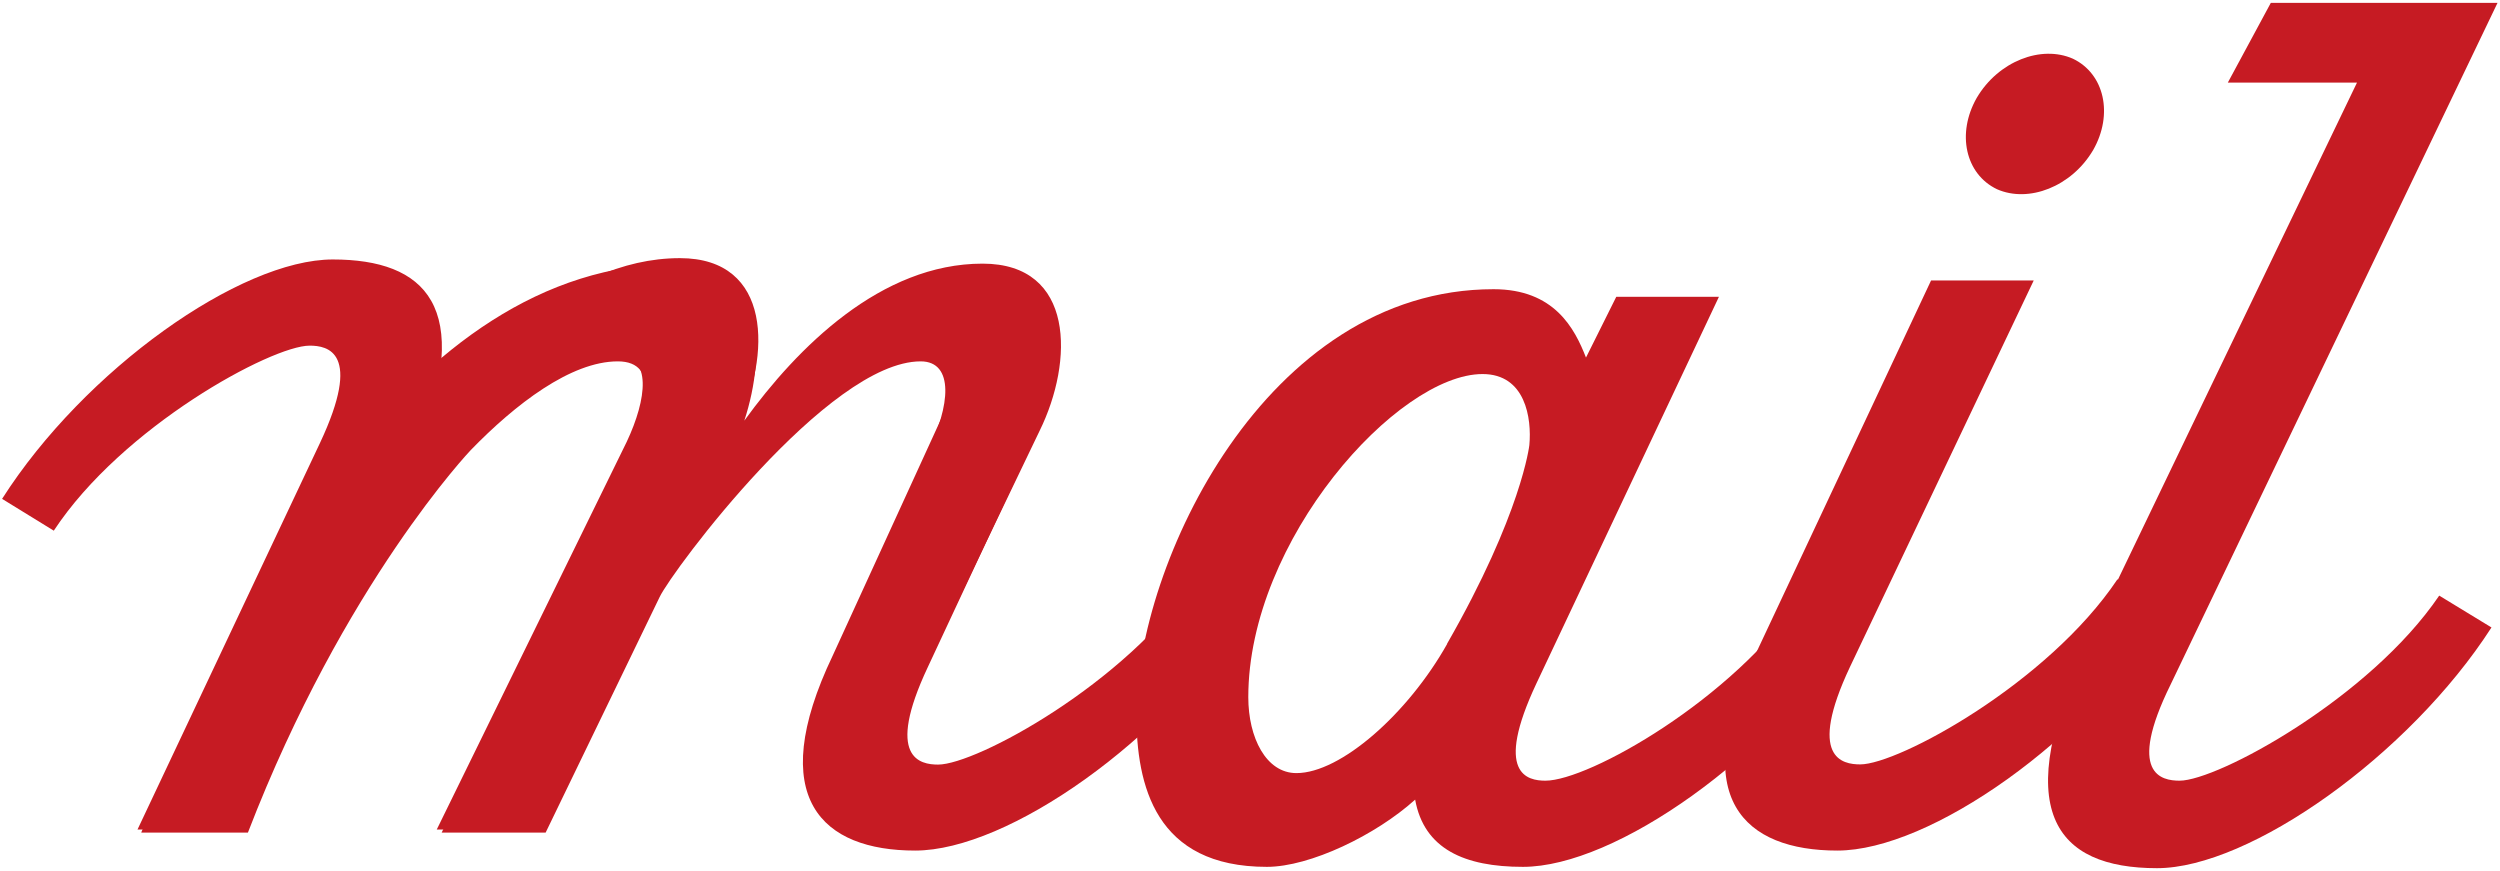 <svg xmlns="http://www.w3.org/2000/svg" width="132" height="46" viewBox="0 0 132 46">
    <path d="M114.54,32.27c-4.35,6.82-12.64,12.64-17.53,12.64s-7.96-2.74-4.35-10.3l9.3-19.8h5.42l-9.7,20.4c-2.27,4.82-.4,5.15.54,5.15,2.01,0,9.9-4.28,13.58-9.77l2.74,1.67ZM104.37,5.17c1.14-1.94,3.41-2.81,5.08-2.07,1.67.8,2.14,2.94,1.07,4.82-1.14,1.94-3.41,2.81-5.08,2.07-1.67-.8-2.14-2.94-1.07-4.82Z" style="fill:#c61b23;stroke-width:0px"/>
    <path d="M128.81,31.46l2.74,1.67c-4.35,6.76-12.78,12.71-17.66,12.71-5.35,0-7.89-3.01-3.55-12.11,0-.07,9.77-20.34,14.11-29.37h-6.82l2.27-4.21h11.97l-17.26,35.99c-2.34,4.75-.47,5.08.47,5.08,2.01,0,10.03-4.35,13.71-9.77Z" style="fill:#c61b23;stroke-width:0px"/>
    <path d="M97.94,33.13c-4.42,6.82-12.64,12.64-17.53,12.64-3.08,0-5.22-.94-5.69-3.55-2.07,1.87-5.55,3.55-7.83,3.55-5.89,0-6.89-4.28-6.89-8.09,0-7.83,6.82-22.41,18.86-22.41,3.21,0,4.28,2.07,4.88,3.61l1.6-3.21h5.42l-9.63,20.4c-2.27,4.82-.47,5.15.47,5.15,2.27,0,9.9-4.28,13.58-9.77l2.74,1.67ZM76.4,34c3.95-6.89,4.35-10.5,4.35-10.5.13-1.41-.2-3.75-2.47-3.75-4.48,0-12.37,8.76-12.37,17.06,0,2.14.94,4.01,2.54,4.01,2.34,0,5.89-3.14,7.96-6.82Z" style="fill:#c61b23;stroke-width:0px"/>
    <path d="M65.85,32.27c-4.35,6.82-12.64,12.64-17.53,12.64s-7.96-2.74-4.35-10.3l5.81-12.69h5.42l-6.21,13.3c-2.27,4.82-.4,5.15.54,5.15,2.01,0,9.9-4.28,13.58-9.77l2.74,1.67Z" style="fill:#c61b23;stroke-width:0px"/>
    <path d="M7.46,43.95c5.02-11.97,13.85-30.03,28.36-30.03,4.48,0,4.68,4.62,3.48,8.29,2.81-3.88,7.22-8.29,12.58-8.29,4.88,0,4.82,5.15,3.01,8.83l-6.48,13.5-5.05-.03,5.65-12.46c1.14-2.27,1.4-4.68-.4-4.68-4.88,0-13.11,11.04-13.78,12.44l-6.02,12.44h-5.49l9.7-19.93c1.14-2.27,1.87-4.95-.4-4.95-2.48,0-5.42,2.27-7.76,4.68,0,0-6.69,7.02-11.77,20.2h-5.62Z" style="fill:#c61b23;stroke-width:0px"/>
    <path d="M.11,26.34c4.35-6.82,12.58-12.64,17.46-12.64s7.49,2.48,4.48,10.03c2.41-4.28,7.69-10.1,13.85-10.1,4.88,0,4.82,5.15,3.01,8.83l-10.43,21.34h-5.42l10.03-20.47c1.07-2.27,1.34-4.55-.47-4.55-4.82,0-12.58,10.03-13.65,12.31l-6.22,12.71h-5.49l9.63-20.4c2.27-4.82.4-5.15-.54-5.15-2.01,0-9.9,4.28-13.51,9.77L.11,26.34Z" style="fill:#c61b23;stroke-width:0px"/>
    <rect width="132" height="46" style="fill:none;stroke-width:0px"/>
</svg>
